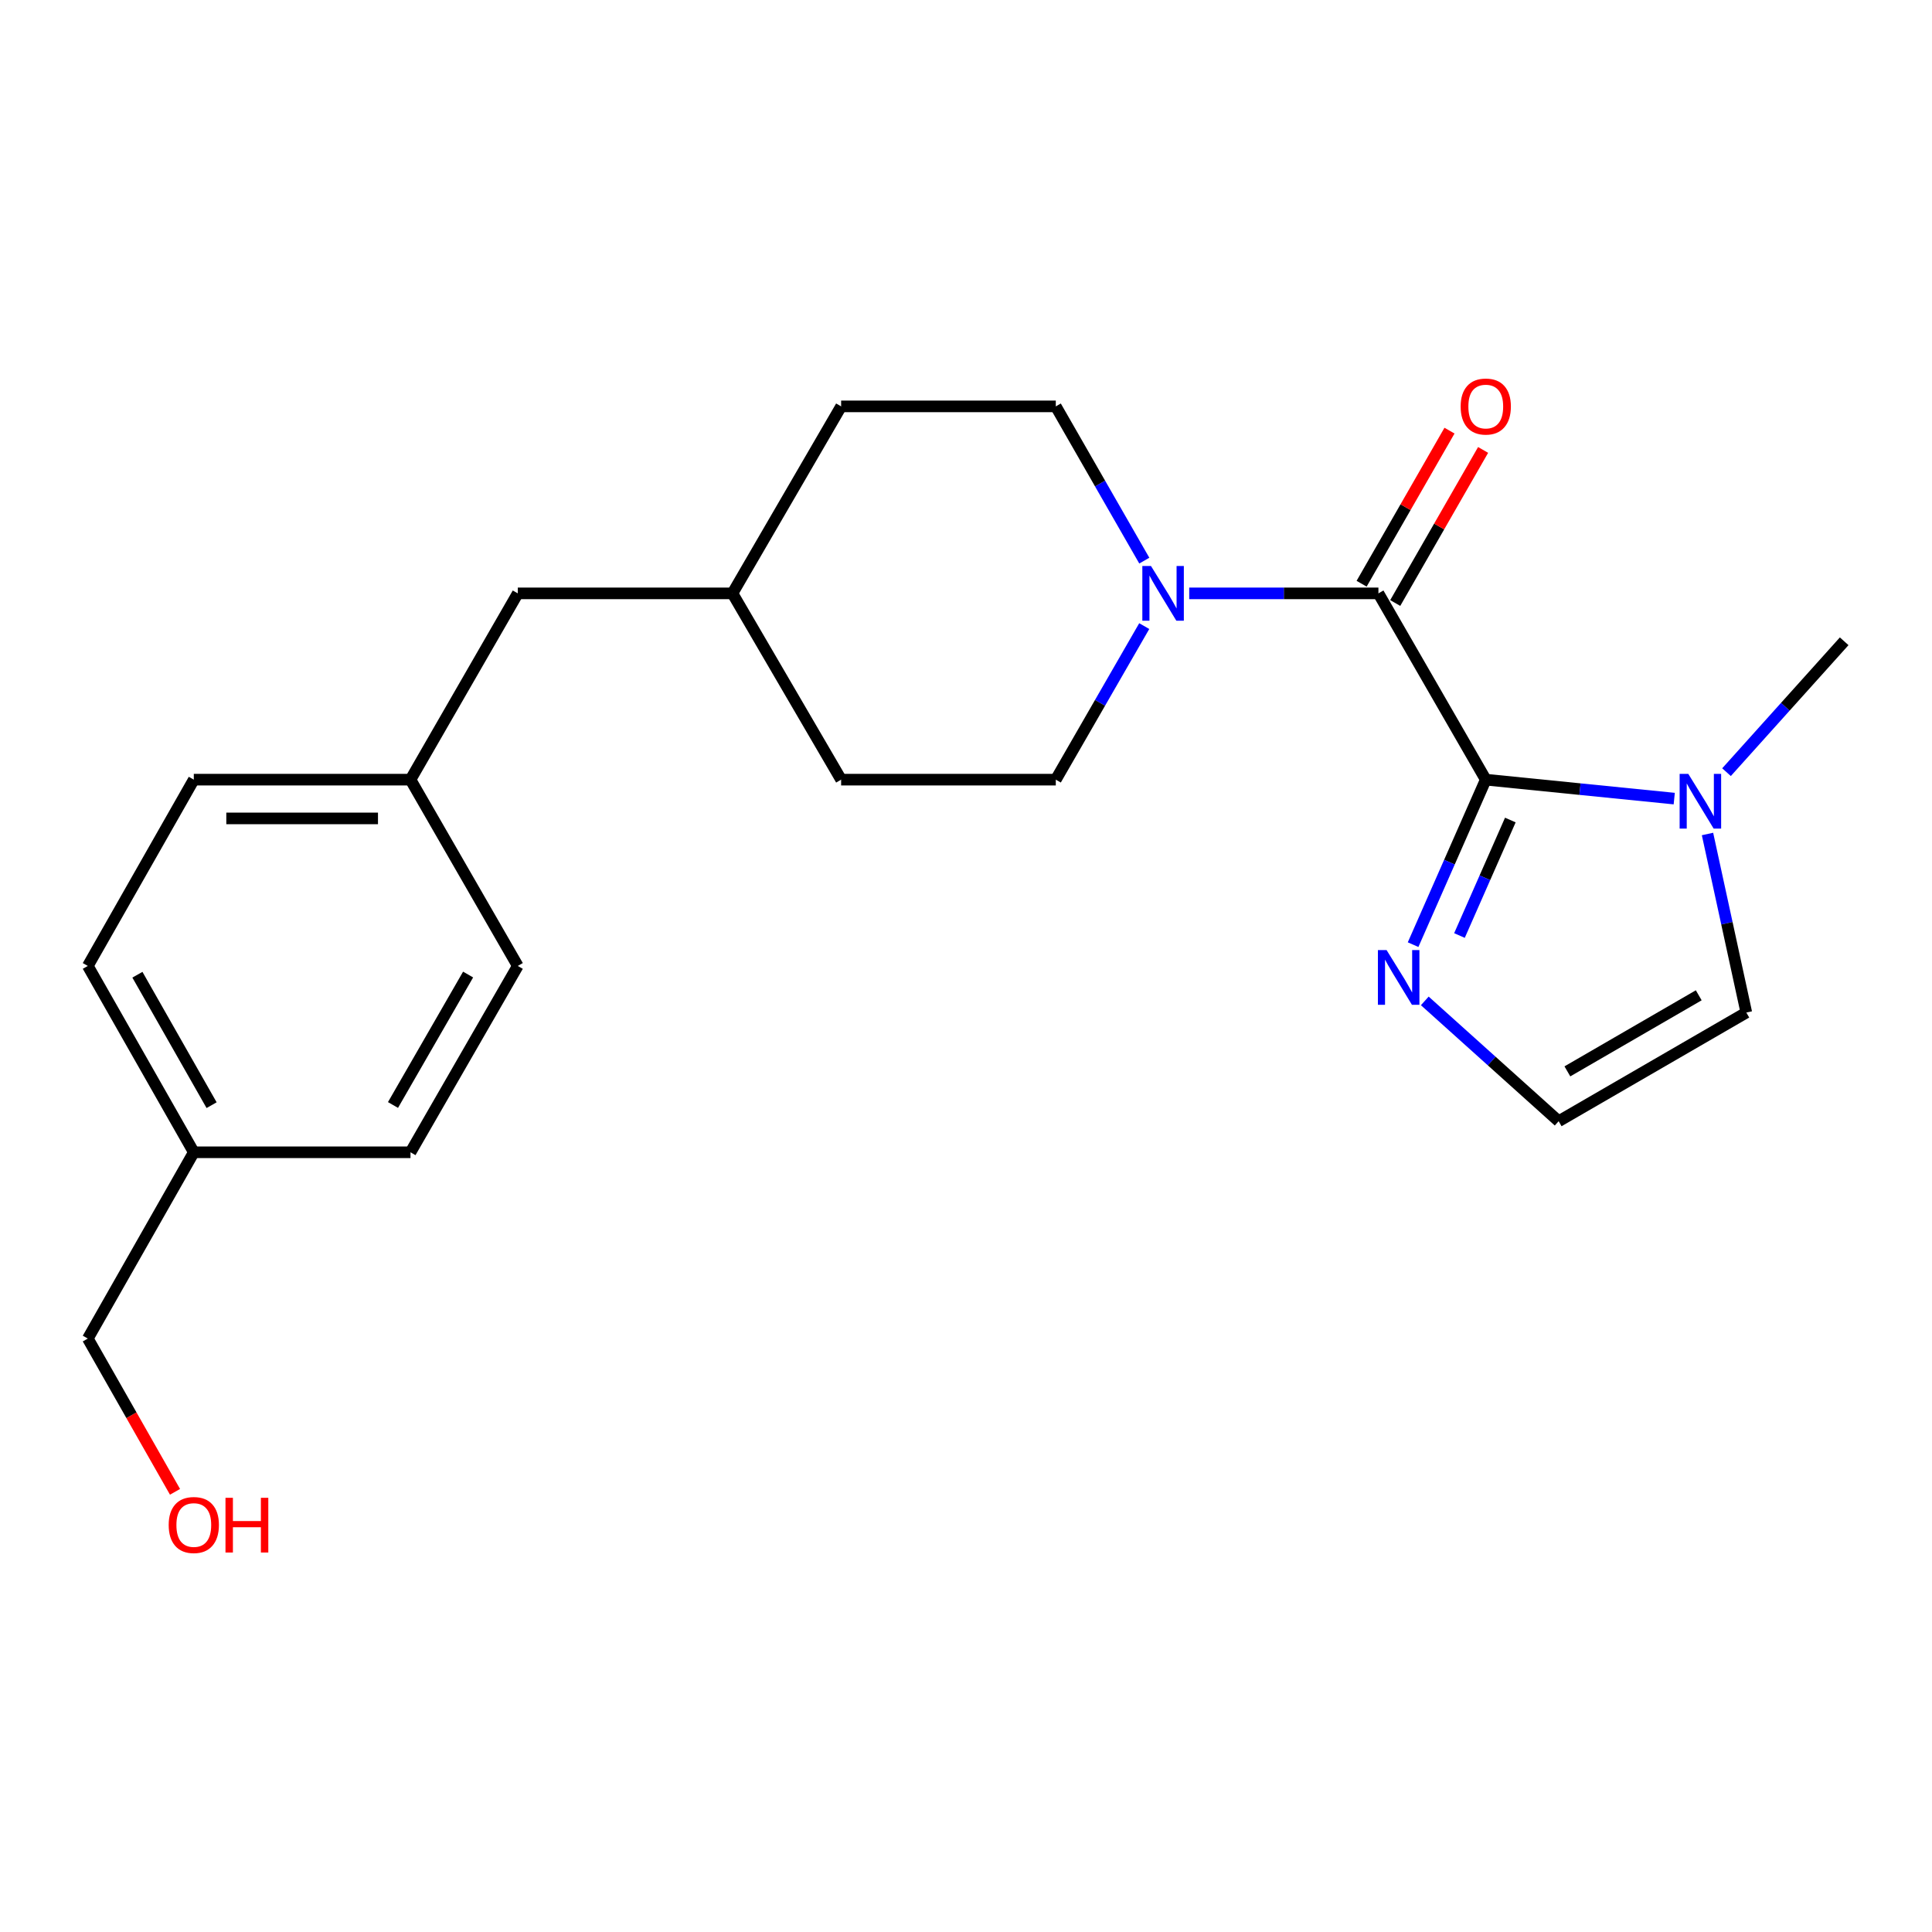 <?xml version='1.0' encoding='iso-8859-1'?>
<svg version='1.1' baseProfile='full'
              xmlns='http://www.w3.org/2000/svg'
                      xmlns:rdkit='http://www.rdkit.org/xml'
                      xmlns:xlink='http://www.w3.org/1999/xlink'
                  xml:space='preserve'
width='1000px' height='1000px' viewBox='0 0 1000 1000'>
<!-- END OF HEADER -->
<rect style='opacity:1.0;fill:#FFFFFF;stroke:none' width='1000' height='1000' x='0' y='0'> </rect>
<path class='bond-0' d='M 769.029,403.548 L 713.469,307.128' style='fill:none;fill-rule:evenodd;stroke:#000000;stroke-width:6px;stroke-linecap:butt;stroke-linejoin:miter;stroke-opacity:1' />
<path class='bond-2' d='M 769.029,403.548 L 817.807,408.451' style='fill:none;fill-rule:evenodd;stroke:#000000;stroke-width:6px;stroke-linecap:butt;stroke-linejoin:miter;stroke-opacity:1' />
<path class='bond-2' d='M 817.807,408.451 L 866.585,413.355' style='fill:none;fill-rule:evenodd;stroke:#0000FF;stroke-width:6px;stroke-linecap:butt;stroke-linejoin:miter;stroke-opacity:1' />
<path class='bond-3' d='M 769.029,403.548 L 750.222,446.25' style='fill:none;fill-rule:evenodd;stroke:#000000;stroke-width:6px;stroke-linecap:butt;stroke-linejoin:miter;stroke-opacity:1' />
<path class='bond-3' d='M 750.222,446.25 L 731.414,488.952' style='fill:none;fill-rule:evenodd;stroke:#0000FF;stroke-width:6px;stroke-linecap:butt;stroke-linejoin:miter;stroke-opacity:1' />
<path class='bond-3' d='M 781.747,424.445 L 768.582,454.336' style='fill:none;fill-rule:evenodd;stroke:#000000;stroke-width:6px;stroke-linecap:butt;stroke-linejoin:miter;stroke-opacity:1' />
<path class='bond-3' d='M 768.582,454.336 L 755.416,484.227' style='fill:none;fill-rule:evenodd;stroke:#0000FF;stroke-width:6px;stroke-linecap:butt;stroke-linejoin:miter;stroke-opacity:1' />
<path class='bond-1' d='M 713.469,307.128 L 664.505,307.128' style='fill:none;fill-rule:evenodd;stroke:#000000;stroke-width:6px;stroke-linecap:butt;stroke-linejoin:miter;stroke-opacity:1' />
<path class='bond-1' d='M 664.505,307.128 L 615.541,307.128' style='fill:none;fill-rule:evenodd;stroke:#0000FF;stroke-width:6px;stroke-linecap:butt;stroke-linejoin:miter;stroke-opacity:1' />
<path class='bond-6' d='M 722.169,312.122 L 744.911,272.504' style='fill:none;fill-rule:evenodd;stroke:#000000;stroke-width:6px;stroke-linecap:butt;stroke-linejoin:miter;stroke-opacity:1' />
<path class='bond-6' d='M 744.911,272.504 L 767.654,232.885' style='fill:none;fill-rule:evenodd;stroke:#FF0000;stroke-width:6px;stroke-linecap:butt;stroke-linejoin:miter;stroke-opacity:1' />
<path class='bond-6' d='M 704.77,302.134 L 727.512,262.516' style='fill:none;fill-rule:evenodd;stroke:#000000;stroke-width:6px;stroke-linecap:butt;stroke-linejoin:miter;stroke-opacity:1' />
<path class='bond-6' d='M 727.512,262.516 L 750.255,222.897' style='fill:none;fill-rule:evenodd;stroke:#FF0000;stroke-width:6px;stroke-linecap:butt;stroke-linejoin:miter;stroke-opacity:1' />
<path class='bond-7' d='M 592.288,290.179 L 569.383,250.26' style='fill:none;fill-rule:evenodd;stroke:#0000FF;stroke-width:6px;stroke-linecap:butt;stroke-linejoin:miter;stroke-opacity:1' />
<path class='bond-7' d='M 569.383,250.26 L 546.477,210.341' style='fill:none;fill-rule:evenodd;stroke:#000000;stroke-width:6px;stroke-linecap:butt;stroke-linejoin:miter;stroke-opacity:1' />
<path class='bond-8' d='M 592.256,324.07 L 569.366,363.809' style='fill:none;fill-rule:evenodd;stroke:#0000FF;stroke-width:6px;stroke-linecap:butt;stroke-linejoin:miter;stroke-opacity:1' />
<path class='bond-8' d='M 569.366,363.809 L 546.477,403.548' style='fill:none;fill-rule:evenodd;stroke:#000000;stroke-width:6px;stroke-linecap:butt;stroke-linejoin:miter;stroke-opacity:1' />
<path class='bond-5' d='M 883.802,431.674 L 893.846,477.88' style='fill:none;fill-rule:evenodd;stroke:#0000FF;stroke-width:6px;stroke-linecap:butt;stroke-linejoin:miter;stroke-opacity:1' />
<path class='bond-5' d='M 893.846,477.88 L 903.889,524.086' style='fill:none;fill-rule:evenodd;stroke:#000000;stroke-width:6px;stroke-linecap:butt;stroke-linejoin:miter;stroke-opacity:1' />
<path class='bond-17' d='M 893.639,399.674 L 924.092,365.8' style='fill:none;fill-rule:evenodd;stroke:#0000FF;stroke-width:6px;stroke-linecap:butt;stroke-linejoin:miter;stroke-opacity:1' />
<path class='bond-17' d='M 924.092,365.8 L 954.545,331.927' style='fill:none;fill-rule:evenodd;stroke:#000000;stroke-width:6px;stroke-linecap:butt;stroke-linejoin:miter;stroke-opacity:1' />
<path class='bond-4' d='M 737.469,518.063 L 772.113,549.2' style='fill:none;fill-rule:evenodd;stroke:#0000FF;stroke-width:6px;stroke-linecap:butt;stroke-linejoin:miter;stroke-opacity:1' />
<path class='bond-4' d='M 772.113,549.2 L 806.757,580.337' style='fill:none;fill-rule:evenodd;stroke:#000000;stroke-width:6px;stroke-linecap:butt;stroke-linejoin:miter;stroke-opacity:1' />
<path class='bond-22' d='M 806.757,580.337 L 903.889,524.086' style='fill:none;fill-rule:evenodd;stroke:#000000;stroke-width:6px;stroke-linecap:butt;stroke-linejoin:miter;stroke-opacity:1' />
<path class='bond-22' d='M 811.273,554.539 L 879.266,515.163' style='fill:none;fill-rule:evenodd;stroke:#000000;stroke-width:6px;stroke-linecap:butt;stroke-linejoin:miter;stroke-opacity:1' />
<path class='bond-12' d='M 546.477,210.341 L 435.367,210.341' style='fill:none;fill-rule:evenodd;stroke:#000000;stroke-width:6px;stroke-linecap:butt;stroke-linejoin:miter;stroke-opacity:1' />
<path class='bond-11' d='M 546.477,403.548 L 435.367,403.548' style='fill:none;fill-rule:evenodd;stroke:#000000;stroke-width:6px;stroke-linecap:butt;stroke-linejoin:miter;stroke-opacity:1' />
<path class='bond-9' d='M 212.469,403.548 L 268.007,307.128' style='fill:none;fill-rule:evenodd;stroke:#000000;stroke-width:6px;stroke-linecap:butt;stroke-linejoin:miter;stroke-opacity:1' />
<path class='bond-15' d='M 212.469,403.548 L 268.007,499.967' style='fill:none;fill-rule:evenodd;stroke:#000000;stroke-width:6px;stroke-linecap:butt;stroke-linejoin:miter;stroke-opacity:1' />
<path class='bond-16' d='M 212.469,403.548 L 100.313,403.548' style='fill:none;fill-rule:evenodd;stroke:#000000;stroke-width:6px;stroke-linecap:butt;stroke-linejoin:miter;stroke-opacity:1' />
<path class='bond-16' d='M 195.646,423.61 L 117.136,423.61' style='fill:none;fill-rule:evenodd;stroke:#000000;stroke-width:6px;stroke-linecap:butt;stroke-linejoin:miter;stroke-opacity:1' />
<path class='bond-10' d='M 268.007,307.128 L 379.116,307.128' style='fill:none;fill-rule:evenodd;stroke:#000000;stroke-width:6px;stroke-linecap:butt;stroke-linejoin:miter;stroke-opacity:1' />
<path class='bond-14' d='M 435.367,403.548 L 379.116,307.128' style='fill:none;fill-rule:evenodd;stroke:#000000;stroke-width:6px;stroke-linecap:butt;stroke-linejoin:miter;stroke-opacity:1' />
<path class='bond-23' d='M 435.367,210.341 L 379.116,307.128' style='fill:none;fill-rule:evenodd;stroke:#000000;stroke-width:6px;stroke-linecap:butt;stroke-linejoin:miter;stroke-opacity:1' />
<path class='bond-13' d='M 100.313,596.42 L 45.455,499.967' style='fill:none;fill-rule:evenodd;stroke:#000000;stroke-width:6px;stroke-linecap:butt;stroke-linejoin:miter;stroke-opacity:1' />
<path class='bond-13' d='M 109.522,572.034 L 71.122,504.517' style='fill:none;fill-rule:evenodd;stroke:#000000;stroke-width:6px;stroke-linecap:butt;stroke-linejoin:miter;stroke-opacity:1' />
<path class='bond-21' d='M 100.313,596.42 L 45.455,692.839' style='fill:none;fill-rule:evenodd;stroke:#000000;stroke-width:6px;stroke-linecap:butt;stroke-linejoin:miter;stroke-opacity:1' />
<path class='bond-24' d='M 100.313,596.42 L 212.469,596.42' style='fill:none;fill-rule:evenodd;stroke:#000000;stroke-width:6px;stroke-linecap:butt;stroke-linejoin:miter;stroke-opacity:1' />
<path class='bond-18' d='M 268.007,499.967 L 212.469,596.42' style='fill:none;fill-rule:evenodd;stroke:#000000;stroke-width:6px;stroke-linecap:butt;stroke-linejoin:miter;stroke-opacity:1' />
<path class='bond-18' d='M 242.291,504.424 L 203.414,571.941' style='fill:none;fill-rule:evenodd;stroke:#000000;stroke-width:6px;stroke-linecap:butt;stroke-linejoin:miter;stroke-opacity:1' />
<path class='bond-19' d='M 100.313,403.548 L 45.455,499.967' style='fill:none;fill-rule:evenodd;stroke:#000000;stroke-width:6px;stroke-linecap:butt;stroke-linejoin:miter;stroke-opacity:1' />
<path class='bond-20' d='M 90.587,772.166 L 68.021,732.502' style='fill:none;fill-rule:evenodd;stroke:#FF0000;stroke-width:6px;stroke-linecap:butt;stroke-linejoin:miter;stroke-opacity:1' />
<path class='bond-20' d='M 68.021,732.502 L 45.455,692.839' style='fill:none;fill-rule:evenodd;stroke:#000000;stroke-width:6px;stroke-linecap:butt;stroke-linejoin:miter;stroke-opacity:1' />
<path  class='atom-2' d='M 595.754 292.968
L 605.034 307.968
Q 605.954 309.448, 607.434 312.128
Q 608.914 314.808, 608.994 314.968
L 608.994 292.968
L 612.754 292.968
L 612.754 321.288
L 608.874 321.288
L 598.914 304.888
Q 597.754 302.968, 596.514 300.768
Q 595.314 298.568, 594.954 297.888
L 594.954 321.288
L 591.274 321.288
L 591.274 292.968
L 595.754 292.968
' fill='#0000FF'/>
<path  class='atom-3' d='M 873.856 400.556
L 883.136 415.556
Q 884.056 417.036, 885.536 419.716
Q 887.016 422.396, 887.096 422.556
L 887.096 400.556
L 890.856 400.556
L 890.856 428.876
L 886.976 428.876
L 877.016 412.476
Q 875.856 410.556, 874.616 408.356
Q 873.416 406.156, 873.056 405.476
L 873.056 428.876
L 869.376 428.876
L 869.376 400.556
L 873.856 400.556
' fill='#0000FF'/>
<path  class='atom-4' d='M 717.686 491.748
L 726.966 506.748
Q 727.886 508.228, 729.366 510.908
Q 730.846 513.588, 730.926 513.748
L 730.926 491.748
L 734.686 491.748
L 734.686 520.068
L 730.806 520.068
L 720.846 503.668
Q 719.686 501.748, 718.446 499.548
Q 717.246 497.348, 716.886 496.668
L 716.886 520.068
L 713.206 520.068
L 713.206 491.748
L 717.686 491.748
' fill='#0000FF'/>
<path  class='atom-7' d='M 756.029 210.421
Q 756.029 203.621, 759.389 199.821
Q 762.749 196.021, 769.029 196.021
Q 775.309 196.021, 778.669 199.821
Q 782.029 203.621, 782.029 210.421
Q 782.029 217.301, 778.629 221.221
Q 775.229 225.101, 769.029 225.101
Q 762.789 225.101, 759.389 221.221
Q 756.029 217.341, 756.029 210.421
M 769.029 221.901
Q 773.349 221.901, 775.669 219.021
Q 778.029 216.101, 778.029 210.421
Q 778.029 204.861, 775.669 202.061
Q 773.349 199.221, 769.029 199.221
Q 764.709 199.221, 762.349 202.021
Q 760.029 204.821, 760.029 210.421
Q 760.029 216.141, 762.349 219.021
Q 764.709 221.901, 769.029 221.901
' fill='#FF0000'/>
<path  class='atom-21' d='M 87.312 789.339
Q 87.312 782.539, 90.672 778.739
Q 94.032 774.939, 100.313 774.939
Q 106.593 774.939, 109.953 778.739
Q 113.313 782.539, 113.313 789.339
Q 113.313 796.219, 109.913 800.139
Q 106.513 804.019, 100.313 804.019
Q 94.073 804.019, 90.672 800.139
Q 87.312 796.259, 87.312 789.339
M 100.313 800.819
Q 104.633 800.819, 106.953 797.939
Q 109.313 795.019, 109.313 789.339
Q 109.313 783.779, 106.953 780.979
Q 104.633 778.139, 100.313 778.139
Q 95.993 778.139, 93.632 780.939
Q 91.312 783.739, 91.312 789.339
Q 91.312 795.059, 93.632 797.939
Q 95.993 800.819, 100.313 800.819
' fill='#FF0000'/>
<path  class='atom-21' d='M 116.713 775.259
L 120.553 775.259
L 120.553 787.299
L 135.033 787.299
L 135.033 775.259
L 138.873 775.259
L 138.873 803.579
L 135.033 803.579
L 135.033 790.499
L 120.553 790.499
L 120.553 803.579
L 116.713 803.579
L 116.713 775.259
' fill='#FF0000'/>
</svg>
